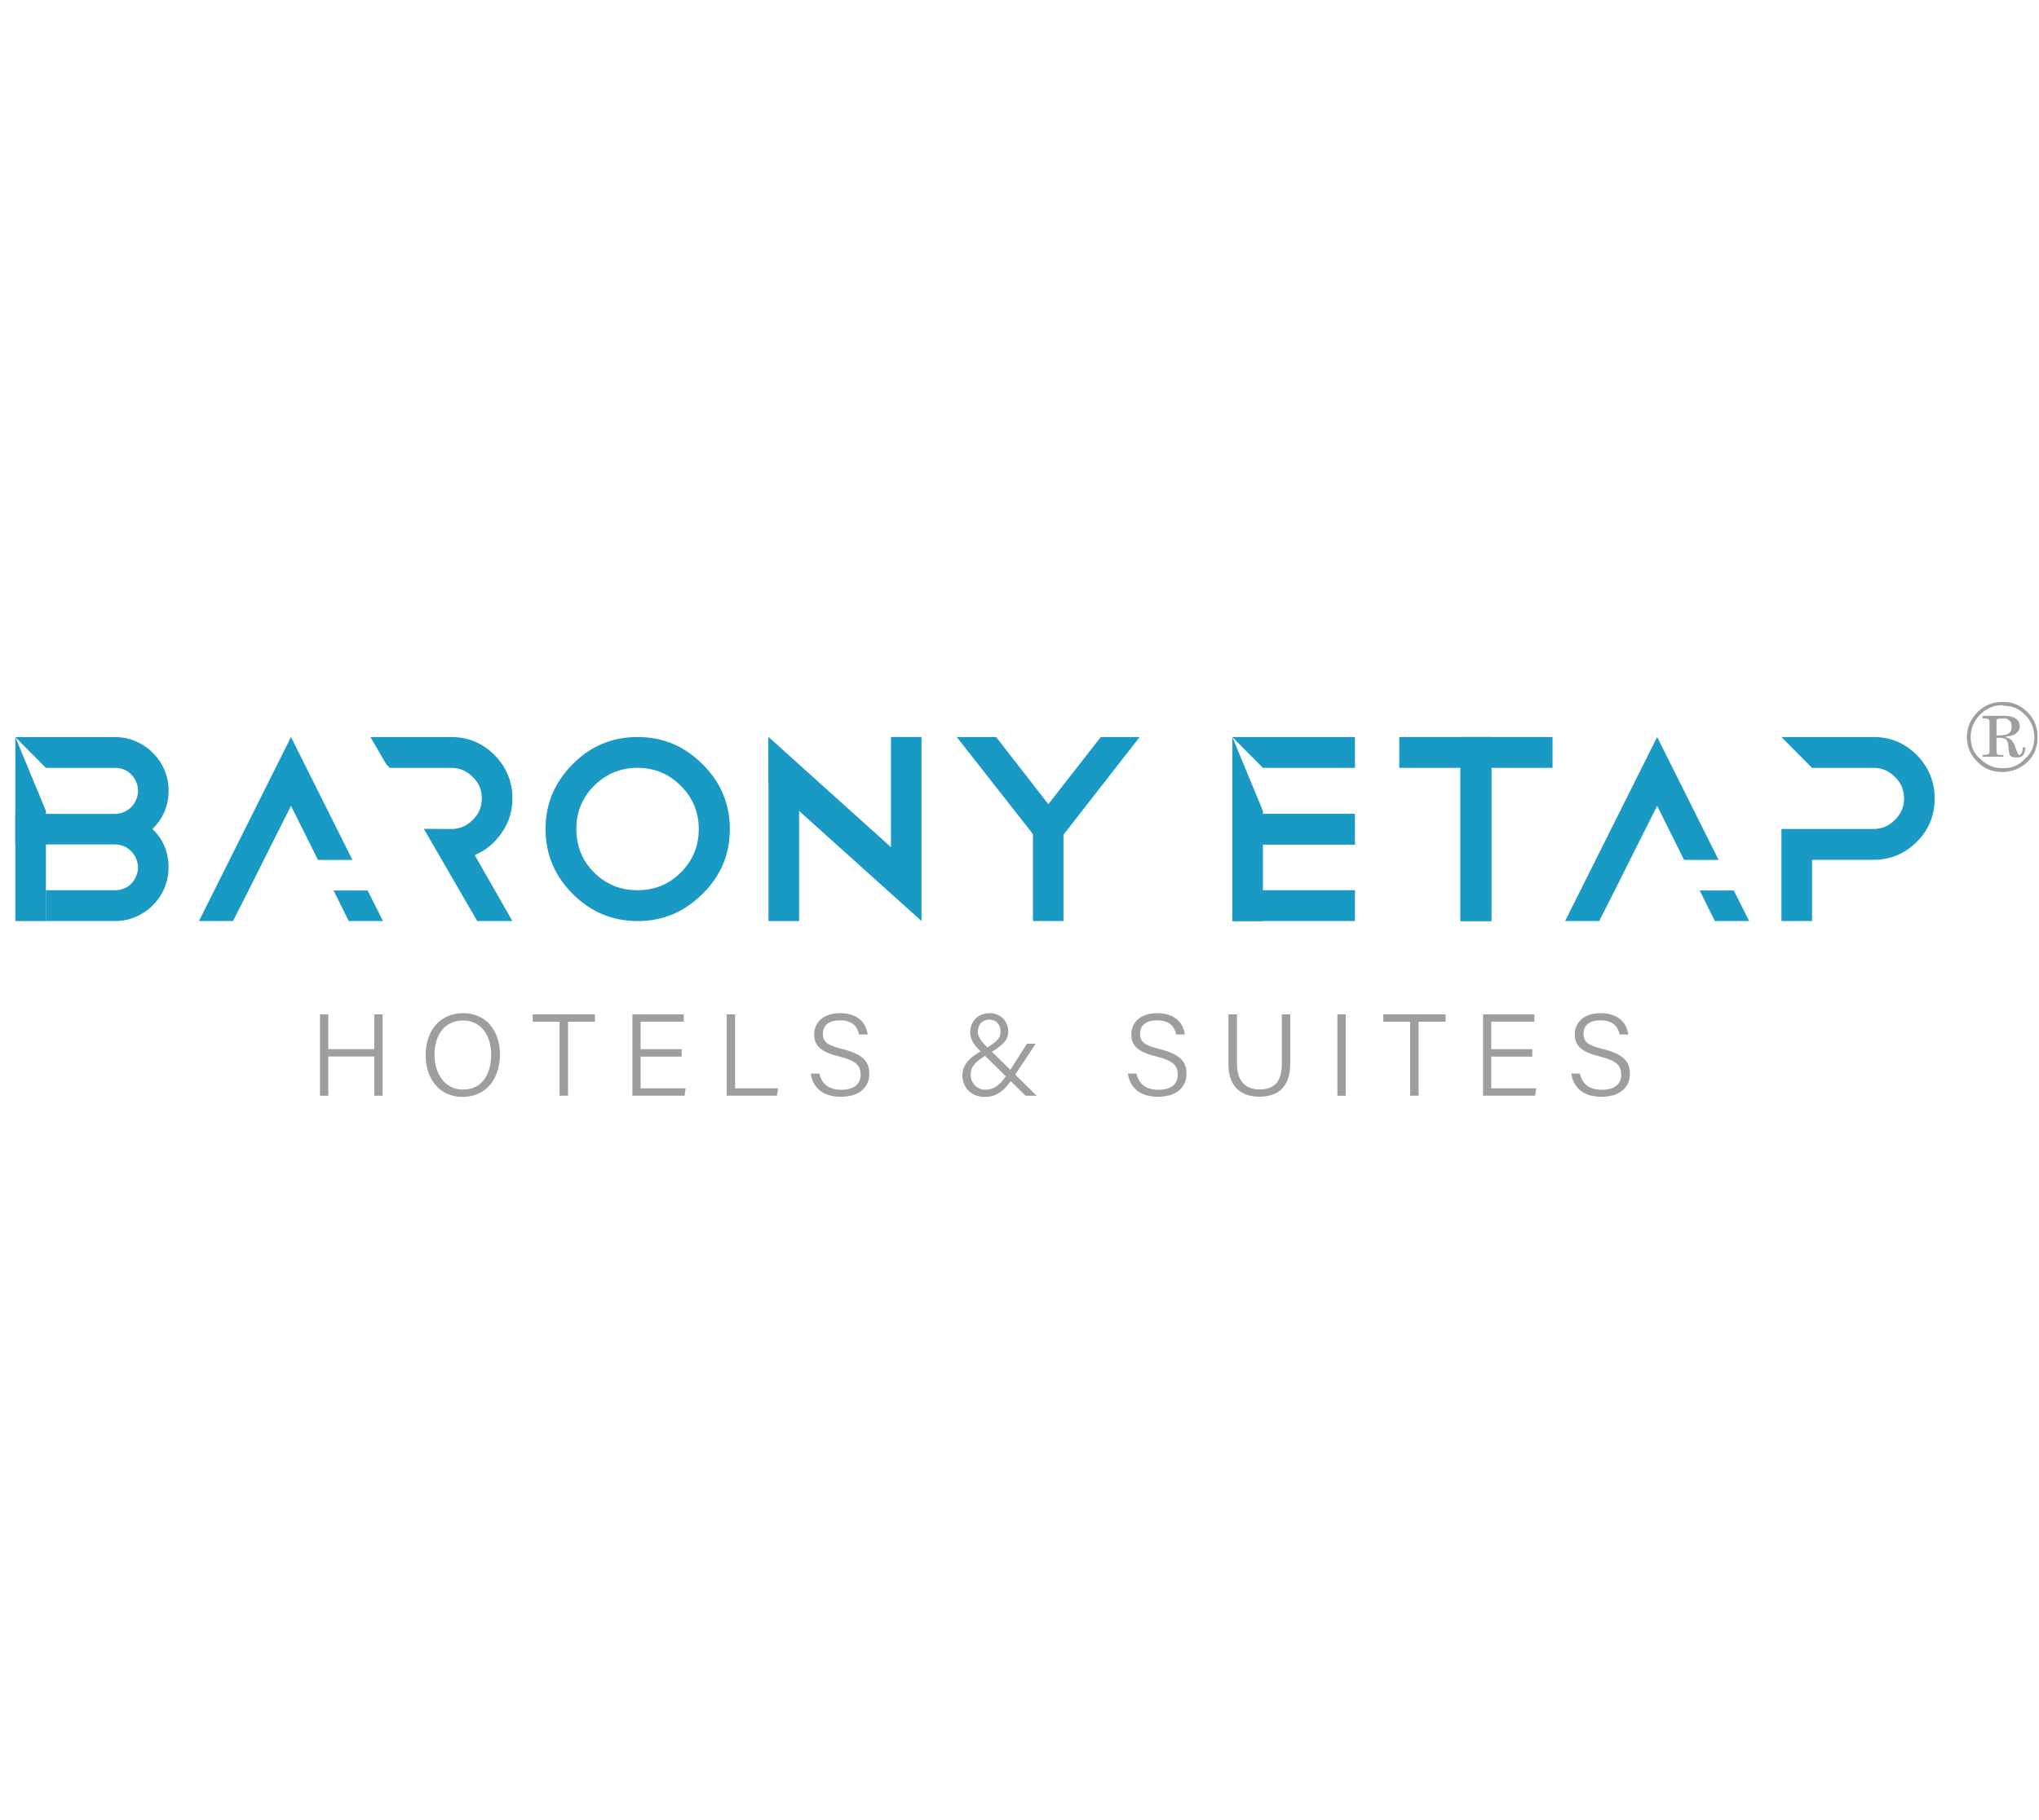 <?xml version="1.0" encoding="utf-8"?>
<!-- Generator: Adobe Illustrator 23.1.0, SVG Export Plug-In . SVG Version: 6.00 Build 0)  -->
<svg version="1.1" id="图层_1" xmlns="http://www.w3.org/2000/svg" xmlns:xlink="http://www.w3.org/1999/xlink" x="0px" y="0px"
	 viewBox="0 0 56 50" style="enable-background:new 0 0 56 50;" xml:space="preserve">
<style type="text/css">
	.st0{fill:#9E9E9F;}
	.st1{fill:#199AC4;}
</style>
<g>
	<path class="st0" d="M54.989,21.207c0.018,0,0.035,0,0.052,0
		c0.243-0.017,0.467-0.104,0.641-0.277c0.19-0.173,0.277-0.416,0.277-0.676
		c0-0.277-0.087-0.502-0.277-0.693c-0.173-0.173-0.398-0.277-0.641-0.277
		c-0.018,0-0.035,0-0.052,0c-0.259,0-0.485,0.086-0.675,0.277
		c-0.19,0.191-0.295,0.416-0.295,0.693c0,0.26,0.104,0.502,0.295,0.676
		C54.487,21.121,54.73,21.207,54.989,21.207z M54.383,19.631
		c0.173-0.173,0.381-0.26,0.606-0.26c0.018,0,0.035,0.017,0.052,0.017
		c0.225,0,0.416,0.087,0.572,0.243c0.173,0.173,0.259,0.381,0.259,0.623
		c0,0.242-0.086,0.45-0.259,0.589c-0.156,0.173-0.347,0.26-0.572,0.26
		c-0.018,0-0.035,0-0.052,0c-0.225,0-0.433-0.087-0.606-0.26
		c-0.173-0.139-0.259-0.347-0.259-0.589C54.123,20.012,54.21,19.804,54.383,19.631
		z"/>
	<path class="st0" d="M55.023,20.74c-0.069,0-0.121,0-0.138,0
		c-0.035-0.017-0.052-0.052-0.052-0.087v-0.381c0.087-0.017,0.156,0,0.208,0.017
		c0.017,0,0.035,0.017,0.051,0.017c0.035,0.035,0.069,0.104,0.069,0.225
		c0.018,0.104,0.018,0.173,0.035,0.208c0.035,0.052,0.104,0.069,0.191,0.069
		c0.086,0,0.156-0.017,0.19-0.087c0.035-0.035,0.035-0.104,0.052-0.191h-0.07
		c-0.017,0.087-0.017,0.138-0.035,0.156c-0.017,0.035-0.034,0.052-0.069,0.052
		c-0.035,0-0.053-0.07-0.104-0.208c-0.035-0.139-0.121-0.243-0.26-0.277v-0.017
		c0.121-0.017,0.209-0.034,0.277-0.087c0.069-0.052,0.104-0.121,0.104-0.191
		c0-0.104-0.035-0.173-0.121-0.225c-0.086-0.052-0.191-0.069-0.312-0.069
		c-0.018,0-0.035,0-0.035,0h-0.554v0.069c0.069,0,0.121,0,0.139,0.017
		c0.035,0,0.052,0.035,0.052,0.069v0.831c0,0.035-0.018,0.069-0.052,0.069
		c-0.017,0.017-0.069,0.017-0.139,0.017v0.052h0.571V20.74z M54.833,19.822
		c0-0.035,0-0.069,0.035-0.069c0.034-0.017,0.069-0.017,0.121-0.017
		c0.018,0,0.035,0,0.052,0c0.051,0,0.104,0.017,0.139,0.052
		c0.052,0.035,0.069,0.087,0.069,0.173c0,0.104-0.035,0.173-0.122,0.208
		c-0.017,0.017-0.051,0.017-0.086,0.017c-0.052,0.017-0.121,0.017-0.208,0.017
		V19.822z"/>
</g>
<g>
	<path class="st0" d="M8.789,27.865H9.017v0.956h1.262v-0.956h0.229v2.236h-0.229v-1.078
		H9.017v1.078H8.789V27.865z"/>
	<path class="st0" d="M13.731,28.968c0,0.612-0.335,1.164-1.031,1.164
		c-0.642,0-1.01-0.508-1.01-1.149c0-0.636,0.364-1.15,1.034-1.15
		C13.345,27.833,13.731,28.311,13.731,28.968z M11.933,28.973
		c0,0.5,0.268,0.958,0.779,0.958c0.551,0,0.778-0.452,0.778-0.959
		c0-0.503-0.257-0.938-0.774-0.938C12.171,28.035,11.933,28.481,11.933,28.973z"/>
	<path class="st0" d="M15.368,28.067h-0.737v-0.202h1.709v0.202h-0.74v2.033H15.368V28.067z
		"/>
	<path class="st0" d="M18.722,29.026h-1.127v0.872h1.237l-0.031,0.202H17.369v-2.236h1.409
		v0.202h-1.183v0.756h1.127V29.026z"/>
	<path class="st0" d="M19.959,27.865h0.229v2.033h1.185l-0.036,0.202h-1.378V27.865z"/>
	<path class="st0" d="M22.503,29.491c0.064,0.284,0.256,0.446,0.603,0.446
		c0.382,0,0.53-0.186,0.53-0.415c0-0.24-0.111-0.382-0.583-0.498
		c-0.497-0.123-0.692-0.289-0.692-0.607c0-0.311,0.228-0.584,0.716-0.584
		c0.51,0,0.723,0.303,0.752,0.585h-0.235c-0.046-0.221-0.188-0.389-0.528-0.389
		c-0.3,0-0.465,0.138-0.465,0.371c0,0.23,0.137,0.32,0.541,0.419
		c0.633,0.156,0.734,0.406,0.734,0.683c0,0.343-0.252,0.627-0.783,0.627
		c-0.561,0-0.782-0.317-0.826-0.637H22.503z"/>
	<path class="st0" d="M28.443,28.673l-0.563,0.852c-0.269,0.406-0.461,0.608-0.843,0.608
		c-0.389,0-0.605-0.295-0.605-0.578c0-0.281,0.141-0.485,0.601-0.729
		c0.309-0.188,0.448-0.284,0.448-0.49c0-0.166-0.103-0.325-0.305-0.325
		c-0.189,0-0.319,0.119-0.319,0.337c0,0.142,0.101,0.272,0.282,0.443l1.332,1.31
		h-0.304l-1.203-1.186c-0.195-0.187-0.317-0.338-0.317-0.561
		c0-0.268,0.184-0.521,0.533-0.521c0.307,0,0.51,0.225,0.51,0.501
		c0,0.231-0.137,0.378-0.532,0.611c-0.421,0.231-0.499,0.387-0.499,0.589
		c0,0.215,0.18,0.4,0.387,0.4c0.255,0,0.414-0.095,0.698-0.539l0.461-0.723
		H28.443z"/>
	<path class="st0" d="M31.213,29.491c0.064,0.284,0.256,0.446,0.603,0.446
		c0.382,0,0.53-0.186,0.53-0.415c0-0.24-0.111-0.382-0.583-0.498
		c-0.497-0.123-0.692-0.289-0.692-0.607c0-0.311,0.228-0.584,0.716-0.584
		c0.51,0,0.723,0.303,0.752,0.585h-0.235c-0.046-0.221-0.188-0.389-0.528-0.389
		c-0.3,0-0.465,0.138-0.465,0.371c0,0.23,0.137,0.32,0.541,0.419
		c0.633,0.156,0.734,0.406,0.734,0.683c0,0.343-0.252,0.627-0.783,0.627
		c-0.561,0-0.782-0.317-0.826-0.637H31.213z"/>
	<path class="st0" d="M33.972,27.865v1.35c0,0.564,0.315,0.713,0.618,0.713
		c0.356,0,0.615-0.155,0.615-0.713v-1.35h0.231v1.338
		c0,0.711-0.384,0.924-0.853,0.924c-0.452,0-0.845-0.233-0.845-0.899v-1.363
		H33.972z"/>
	<path class="st0" d="M36.96,27.865v2.236h-0.229v-2.236H36.96z"/>
	<path class="st0" d="M38.729,28.067h-0.737v-0.202h1.709v0.202h-0.74v2.033h-0.231
		V28.067z"/>
	<path class="st0" d="M42.083,29.026H40.956v0.872h1.237l-0.031,0.202h-1.431v-2.236h1.409
		v0.202H40.956v0.756h1.127V29.026z"/>
	<path class="st0" d="M43.392,29.491c0.064,0.284,0.256,0.446,0.603,0.446
		c0.382,0,0.53-0.186,0.53-0.415c0-0.24-0.111-0.382-0.583-0.498
		c-0.497-0.123-0.692-0.289-0.692-0.607c0-0.311,0.228-0.584,0.716-0.584
		c0.51,0,0.723,0.303,0.752,0.585h-0.235c-0.046-0.221-0.188-0.389-0.528-0.389
		c-0.3,0-0.465,0.138-0.465,0.371c0,0.23,0.137,0.32,0.541,0.419
		c0.633,0.156,0.734,0.406,0.734,0.683c0,0.343-0.252,0.627-0.783,0.627
		c-0.561,0-0.782-0.317-0.826-0.637H43.392z"/>
</g>
<polygon class="st1" points="37.213,20.246 37.213,21.093 34.685,21.093 33.845,20.246 "/>
<polygon class="st1" points="37.213,22.357 37.213,23.204 34.685,23.204 33.845,22.357 "/>
<polygon class="st1" points="34.685,24.455 37.213,24.455 37.213,25.302 33.845,25.302 
	33.845,25.232 "/>
<path class="st1" d="M42.64,20.246v0.847h-1.681v4.209h-0.847v-4.209v-0.847H42.64z"/>
<path class="st1" d="M40.958,20.246v0.847v4.209H40.111v-4.209h-1.681v-0.847H40.958z"/>
<path class="st1" d="M44.35,24.455l-0.43,0.847h-0.935l2.528-5.056l1.687,3.375h-0.948
	l-0.739-1.485l-0.746,1.485L44.35,24.455z M48.04,25.302h-0.942l-0.417-0.84
	h0.935L48.04,25.302z"/>
<path class="st1" d="M53.134,21.933c0,0.461-0.158,0.866-0.493,1.194
	c-0.329,0.329-0.727,0.493-1.188,0.493H49.766v1.681h-0.84v-2.528h0.84h1.687
	c0.227,0,0.423-0.082,0.588-0.246c0.164-0.164,0.253-0.36,0.253-0.594
	c0-0.227-0.082-0.43-0.253-0.594c-0.164-0.164-0.36-0.246-0.588-0.246H49.766
	l-0.84-0.847h2.528c0.461,0,0.859,0.164,1.188,0.493
	C52.97,21.074,53.134,21.472,53.134,21.933z"/>
<path class="st1" d="M4.187,22.774c0.297,0.284,0.442,0.638,0.442,1.055
	c0,0.202-0.038,0.392-0.114,0.569c-0.076,0.183-0.183,0.335-0.316,0.468
	c-0.133,0.139-0.291,0.24-0.474,0.322c-0.177,0.076-0.367,0.114-0.569,0.114
	H1.261v-0.847h1.896c0.082,0,0.164-0.013,0.24-0.044
	c0.082-0.032,0.152-0.076,0.209-0.139c0.057-0.057,0.101-0.126,0.133-0.202
	s0.051-0.158,0.051-0.24c0-0.082-0.019-0.164-0.051-0.24
	c-0.032-0.076-0.076-0.145-0.133-0.202s-0.12-0.107-0.196-0.139
	c-0.082-0.032-0.164-0.051-0.253-0.051H1.261H0.421v-0.84h0.506h0.335h1.896
	c0.082,0,0.164-0.013,0.24-0.051c0.082-0.032,0.152-0.076,0.209-0.139
	c0.057-0.057,0.101-0.126,0.133-0.202s0.051-0.158,0.051-0.246
	c0-0.082-0.019-0.164-0.051-0.24s-0.076-0.145-0.133-0.202
	c-0.057-0.063-0.126-0.107-0.209-0.139c-0.076-0.032-0.158-0.044-0.24-0.044
	H1.261l-0.84-0.847h2.736c0.196,0,0.386,0.038,0.569,0.114
	c0.183,0.082,0.341,0.183,0.474,0.322c0.133,0.133,0.24,0.284,0.316,0.468
	c0.076,0.177,0.114,0.367,0.114,0.569C4.629,22.129,4.484,22.483,4.187,22.774z"/>
<path class="st1" d="M6.829,24.455l-0.43,0.847H5.464l2.528-5.056l1.687,3.375H8.731
	l-0.739-1.485l-0.746,1.485L6.829,24.455z M10.519,25.302H9.578l-0.417-0.84
	h0.935L10.519,25.302z"/>
<path class="st1" d="M13.037,23.488l1.036,1.814h-0.967l-1.466-2.534l0.752,0.006
	c0.228,0,0.423-0.082,0.588-0.246c0.171-0.164,0.253-0.366,0.253-0.6
	c0-0.228-0.082-0.423-0.253-0.588c-0.164-0.164-0.36-0.246-0.588-0.246h-1.687
	l-0.095-0.095l-0.436-0.752h2.218c0.461,0,0.859,0.164,1.188,0.493
	c0.329,0.335,0.493,0.727,0.493,1.188c0,0.354-0.095,0.67-0.297,0.954
	C13.58,23.166,13.334,23.368,13.037,23.488z"/>
<path class="st1" d="M19.293,20.992c0.499,0.493,0.752,1.087,0.752,1.782
	c0,0.701-0.253,1.295-0.752,1.782c-0.493,0.493-1.081,0.746-1.782,0.746
	s-1.289-0.253-1.782-0.746c-0.493-0.493-0.746-1.081-0.746-1.782
	c0-0.695,0.253-1.289,0.746-1.782c0.487-0.493,1.081-0.746,1.782-0.746
	S18.8,20.499,19.293,20.992z M16.316,21.586c-0.329,0.329-0.487,0.727-0.487,1.188
	c0,0.461,0.158,0.866,0.487,1.194c0.329,0.329,0.733,0.487,1.194,0.487
	c0.461,0,0.859-0.158,1.188-0.487c0.335-0.335,0.493-0.733,0.493-1.194
	c0-0.461-0.164-0.859-0.493-1.188c-0.329-0.329-0.727-0.493-1.188-0.493
	C17.049,21.093,16.651,21.251,16.316,21.586z"/>
<path class="st1" d="M25.309,20.246v5.043v0.006v0.006l-4.202-3.779v-1.277l3.362,3.027
	v-3.027H25.309z"/>
<path class="st1" d="M21.107,25.302v-5.043v-0.006v-0.006l0.84,2.029v3.027H21.107z"/>
<path class="st1" d="M0.421,25.302v-5.043v-0.006v-0.006l0.84,2.029v3.027H0.421z"/>
<path class="st1" d="M33.845,25.302v-5.043v-0.006v-0.006l0.84,2.029v3.027H33.845z"/>
<path class="st1" d="M28.368,25.302v-2.857v-0.015v-0.131l0.84-0.025v3.027H28.368z"/>
<path class="st1" d="M28.791,23.463V23.457l-0.531-0.683l-1.984-2.528h1.081l1.435,1.845
	l1.441-1.845h1.068l-1.972,2.528L28.791,23.463z M28.791,23.463V23.457"/>
</svg>
